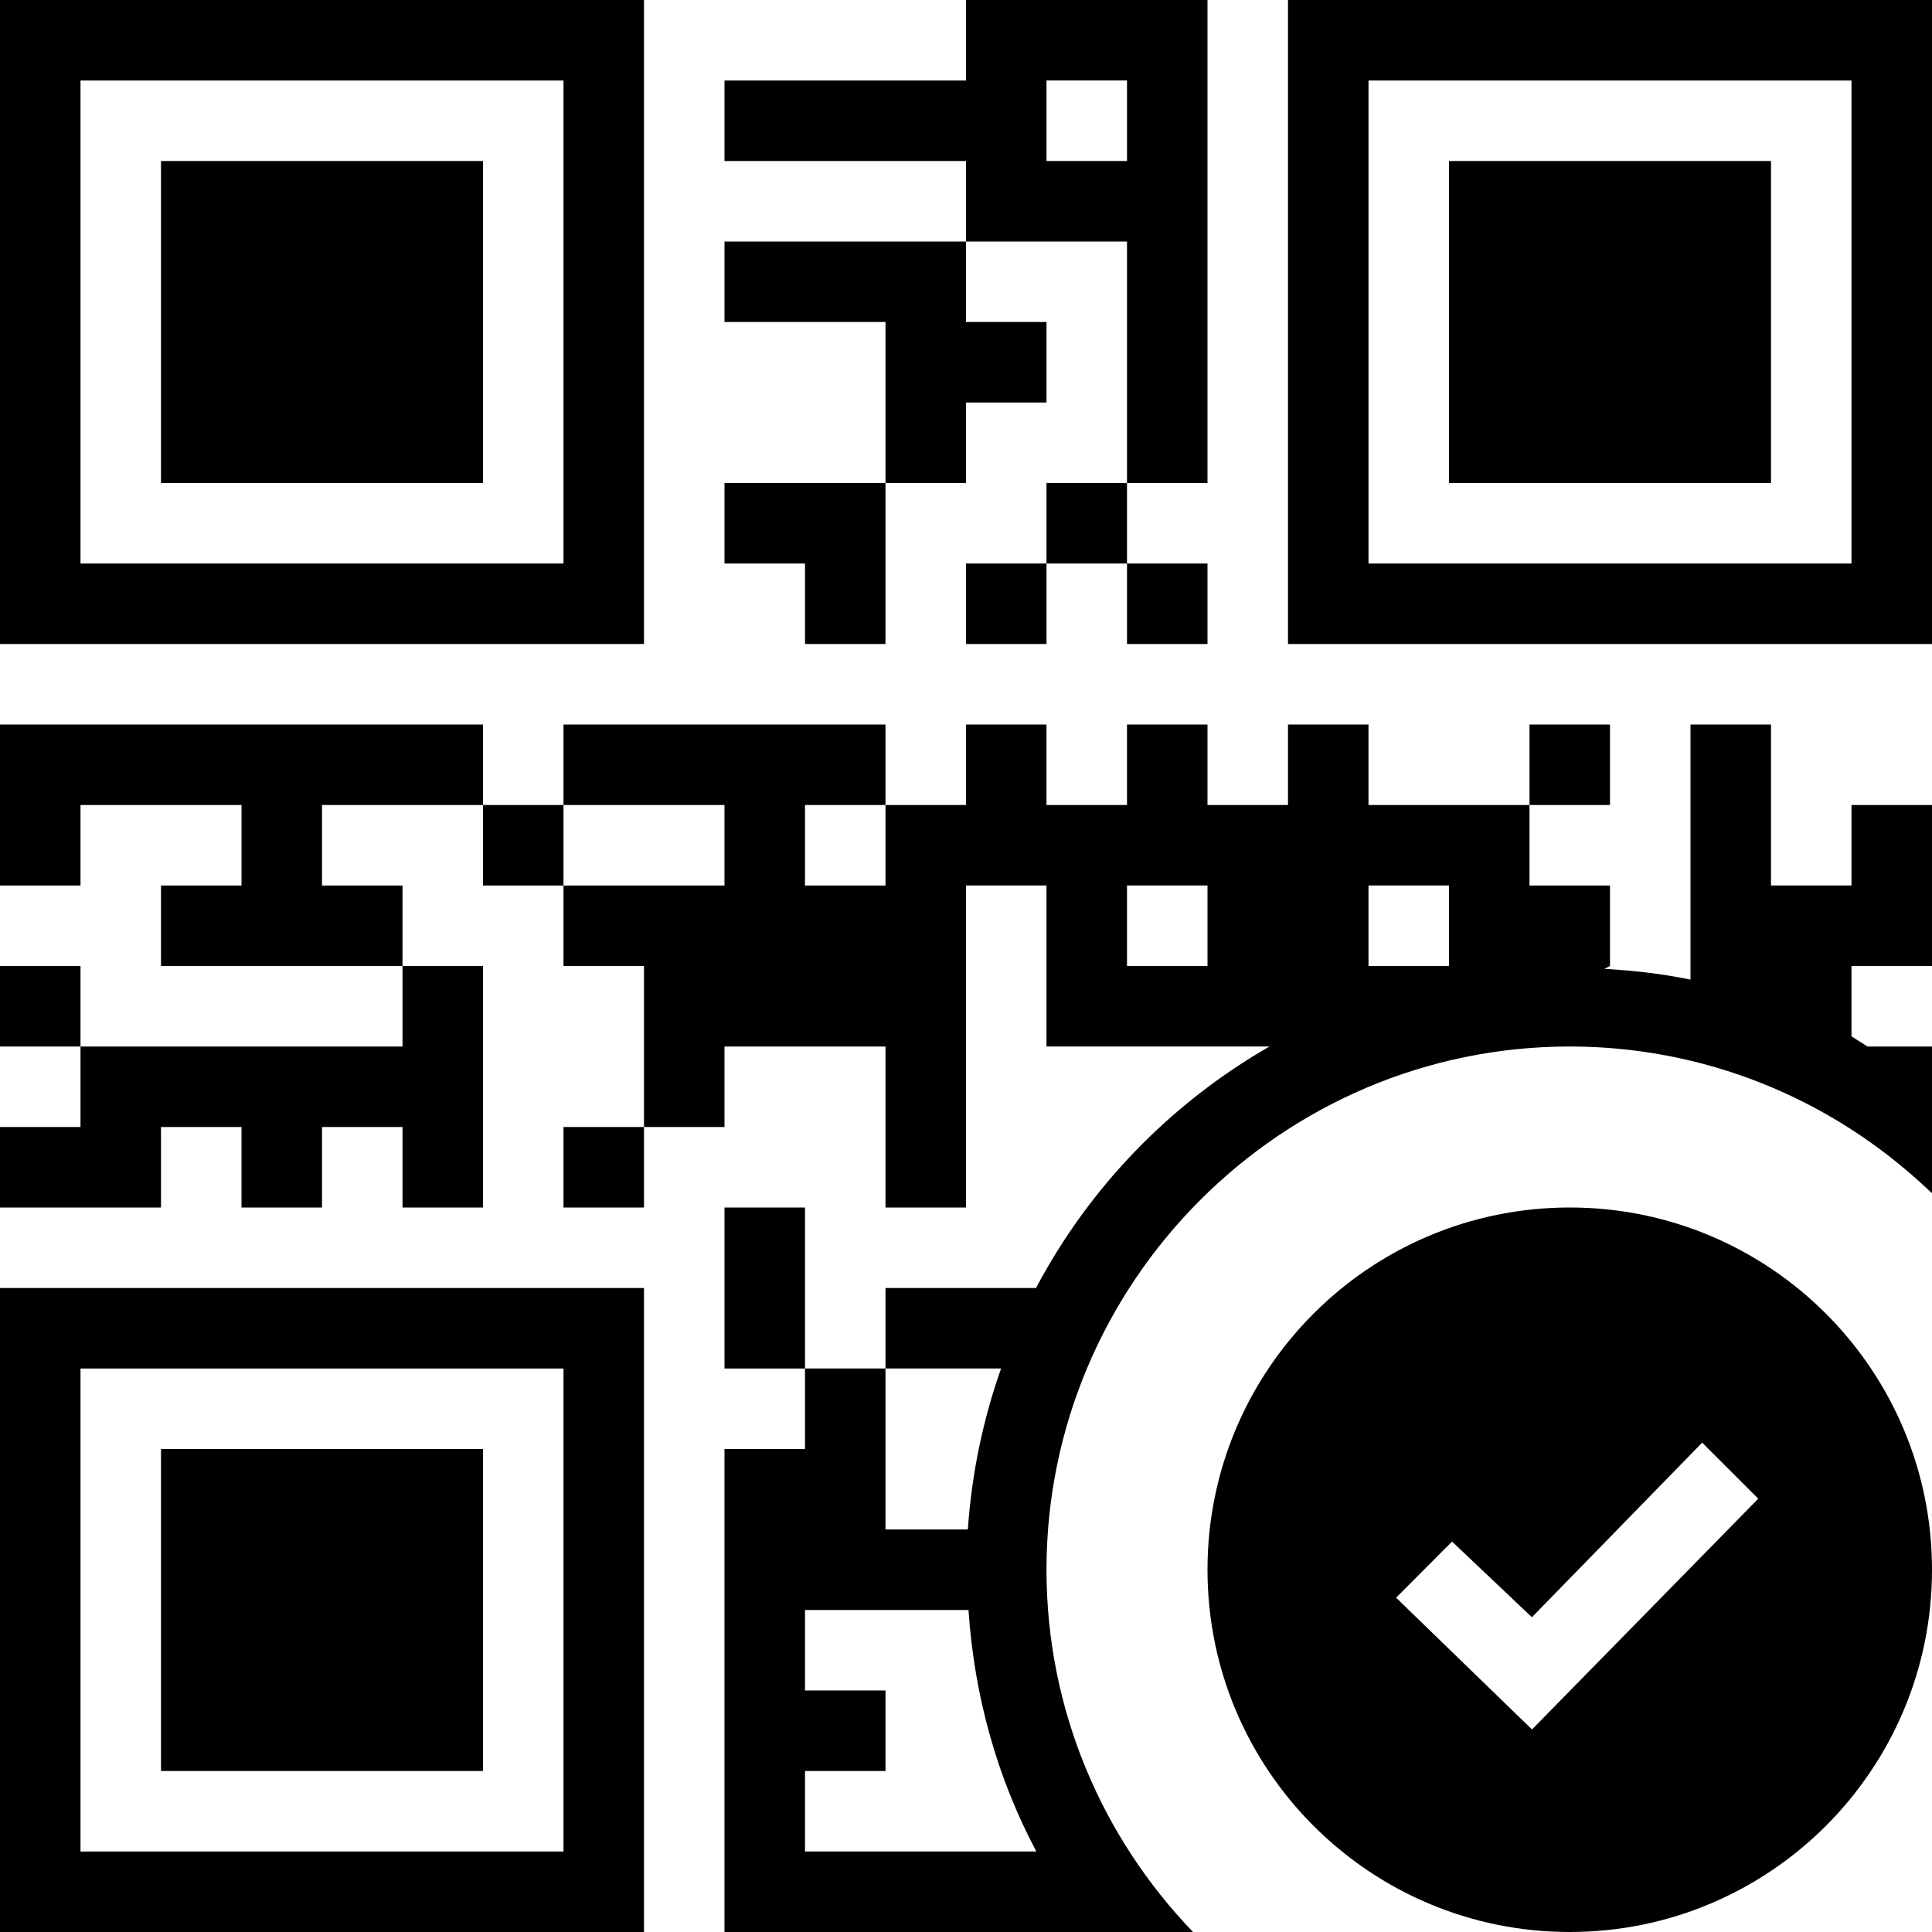 <svg xmlns="http://www.w3.org/2000/svg" width="24" height="24" viewBox="0 0 24 24"><path d="M19.5 15c-2.486 0-4.5 2.015-4.5 4.5s2.014 4.5 4.5 4.5c2.484 0 4.5-2.015 4.5-4.5s-2.016-4.5-4.5-4.5zm-.469 6.484l-1.688-1.637.695-.697.992.94 2.115-2.169.697.696-2.811 2.867zm-5.031-15.484h1v-6h-3v1h-3v1h3v1h2v3zm-1-4v-1h1v1h-1zm-1 4h-1v-2h-2v-1h3v1h1v1h-1v1zm-6 0h-4v-4h4v4zm17 5h-1v-2h-1v3.169c-.349-.072-.707-.113-1.071-.134l.071-.035v-1h-1v-1h-2v-1h-1v1h-1v-1h-1v1h-1v-1h-1v1h-1v1h-1v-1h1v-1h-4v1h2v1h-2v1h1v2h1v-1h2v2h1v-4h1v2h2.77c-1.228.706-2.237 1.746-2.9 3h-1.87v1h1.436c-.224.633-.365 1.303-.413 2h-1.023v-2h-1v1h-1v6h5.82c-1.124-1.169-1.82-2.753-1.82-4.5 0-3.568 2.913-6.5 6.5-6.5 1.642 0 3.226.62 4.456 1.782l.044.039v-1.821h-.801l-.199-.126v-.874h1v-2h-1v1zm-8 1h-1v-1h1v1zm-3 11h-2v-1h1v-1h-1v-1h2.031c.072 1.078.361 2.095.843 3h-.874zm6-11h-1v-1h1v1zm-8-5h-1v-1h2v2h-1v-1zm12-1h-4v-4h4v4zm-9 0h1v1h-1v-1zm3-6v8h8v-8h-8zm7 7h-6v-6h6v6zm-11 0h1v1h-1v-1zm2 1v-1h1v1h-1zm-4 7v2h-1v-2h1zm-3-5v1h-1v-1h1zm13 0h-1v-1h1v1zm-14-1v1h-2v1h1v1h-3v-1h1v-1h-2v1h-1v-2h6zm-6 15h8v-8h-8v8zm1-7h6v6h-6v-6zm6-3h1v1h-1v-1zm-5 4h4v4h-4v-4zm3-5v-1h1v3h-1v-1h-1v1h-1v-1h-1v1h-2v-1h1v-1h4zm-4-1v1h-1v-1h1zm7-12h-8v8h8v-8zm-1 7h-6v-6h6v6z"/></svg>
